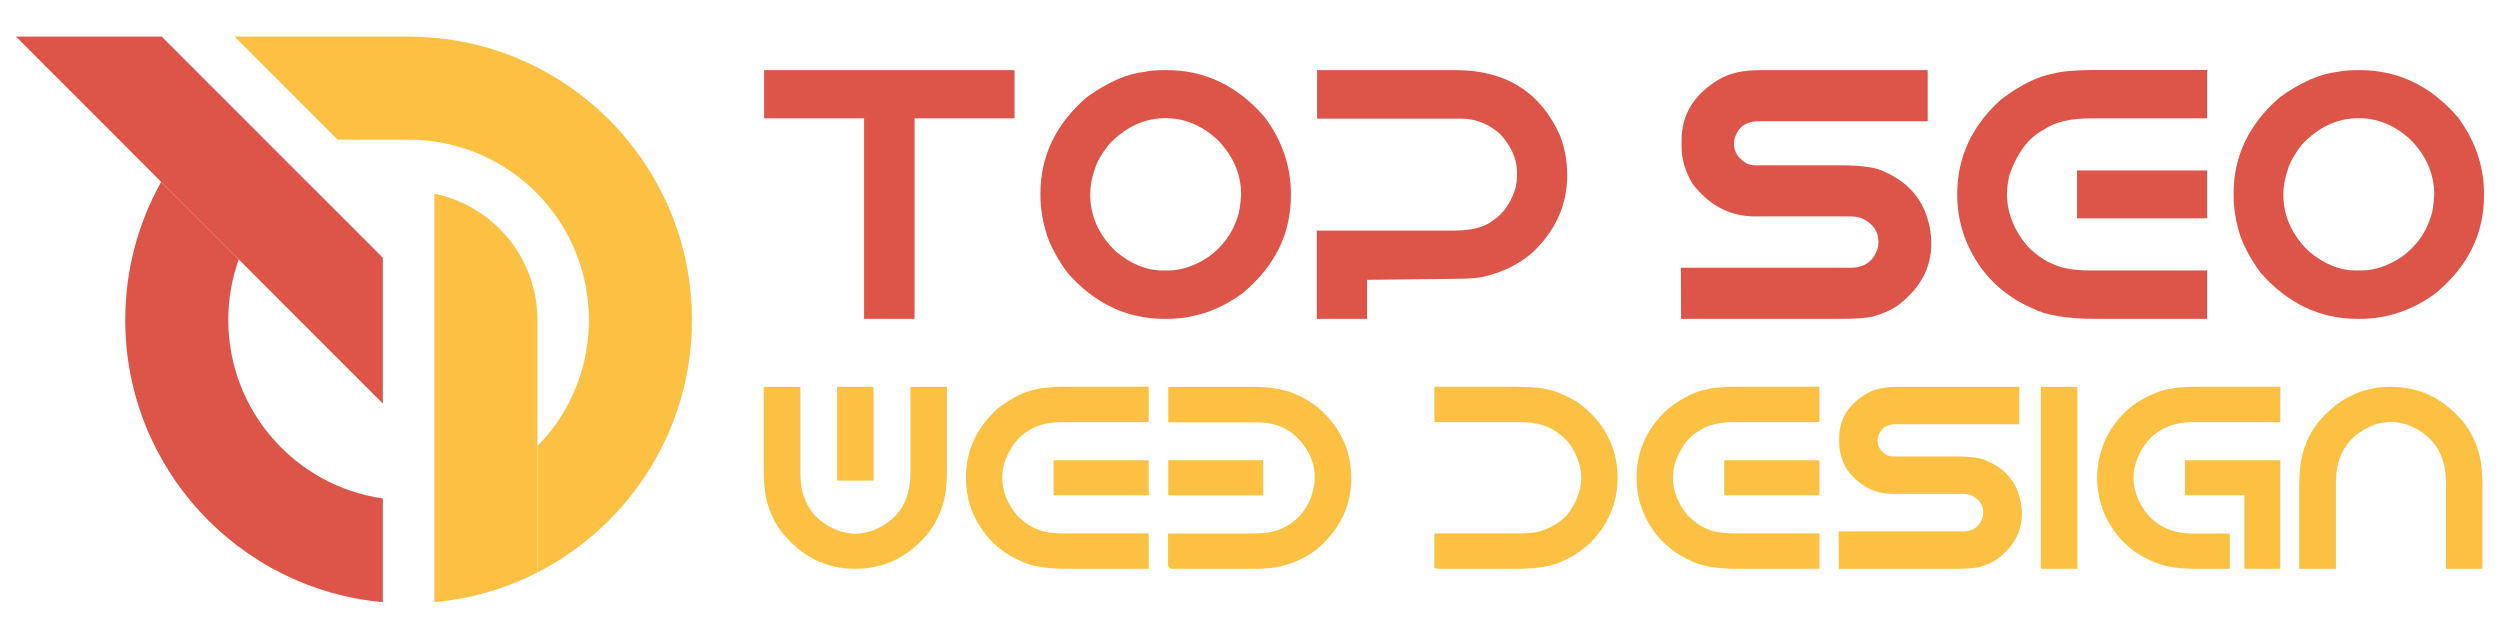 <?xml version="1.0" encoding="utf-8"?>
<!-- Generator: Adobe Illustrator 16.0.0, SVG Export Plug-In . SVG Version: 6.00 Build 0)  -->
<!DOCTYPE svg PUBLIC "-//W3C//DTD SVG 1.1//EN" "http://www.w3.org/Graphics/SVG/1.1/DTD/svg11.dtd">
<svg version="1.1" id="Calque_1" xmlns="http://www.w3.org/2000/svg" xmlns:xlink="http://www.w3.org/1999/xlink" x="0px" y="0px"
	 width="156.55px" height="40px" viewBox="5.49 7.371 156.55 40" enable-background="new 5.49 7.371 156.55 40"
	 xml:space="preserve">
<g>
	<g>
		<polygon fill="#DD5449" points="29.464,23.514 29.464,32.641 23.093,26.269 20.441,23.614 15.582,18.758 13.333,16.507 
			13.228,16.4 6.491,9.664 15.615,9.664 17.435,11.484 19.725,13.774 24.315,18.365 26.632,20.678 		"/>
		<path fill="#FCC043" d="M39.143,27.407v15.809c-1.965,1.006-4.146,1.654-6.453,1.861V19.504
			C36.372,20.252,39.143,23.504,39.143,27.407z"/>
		<path fill="#DD5449" d="M29.464,38.585v6.492c-9.042-0.813-16.131-8.415-16.131-17.67c0-3.142,0.817-6.09,2.249-8.649l4.859,4.855
			c-0.425,1.187-0.655,2.465-0.655,3.793C19.786,33.095,23.993,37.804,29.464,38.585z"/>
		<path fill="#FCC043" d="M48.821,27.407c0,3.143-0.816,6.092-2.249,8.65c-0.536,0.958-1.158,1.864-1.858,2.704
			c-1.391,1.668-3.081,3.078-4.988,4.143c-0.194,0.109-0.387,0.211-0.584,0.313v-7.904c0.348-0.357,0.677-0.739,0.98-1.142
			c0.668-0.894,1.21-1.894,1.594-2.968c0.423-1.188,0.652-2.465,0.652-3.795c0-3.074-1.232-5.867-3.226-7.903
			c-1.697-1.729-3.939-2.913-6.453-3.275c-0.525-0.074-1.064-0.113-1.612-0.113h-4.446L20.18,9.664h10.898
			c0.544,0,1.083,0.025,1.612,0.074c2.307,0.207,4.488,0.855,6.453,1.861c2.171,1.11,4.084,2.652,5.623,4.517
			C47.298,19.185,48.821,23.117,48.821,27.407z"/>
	</g>
	<g>
		<g>
			<path fill="#DD5449" d="M53.337,11.763H69.02v3.018h-6.262v12.557H59.6V14.781h-6.262V11.763z"/>
			<path fill="#DD5449" d="M78.441,11.763h0.108c2.393,0,4.438,0.981,6.132,2.942c1.095,1.471,1.644,3.072,1.644,4.803v0.108
				c0,2.394-1.002,4.427-3.006,6.1c-1.458,1.082-3.054,1.623-4.792,1.623h-0.109c-2.379,0-4.416-0.973-6.11-2.92
				c-0.592-0.829-1.005-1.589-1.244-2.282c-0.281-0.865-0.422-1.712-0.422-2.542v-0.108c0-2.351,0.97-4.363,2.91-6.035
				c1.312-0.937,2.509-1.463,3.59-1.579C77.475,11.8,77.906,11.763,78.441,11.763z M73.757,19.528c0,1.356,0.53,2.546,1.59,3.57
				c0.944,0.808,1.936,1.211,2.973,1.211h0.304c0.836,0,1.688-0.285,2.552-0.854c0.895-0.656,1.5-1.492,1.817-2.509
				c0.1-0.266,0.172-0.725,0.216-1.374c0-1.327-0.515-2.498-1.547-3.515c-0.966-0.858-2.025-1.287-3.179-1.287
				c-1.349,0-2.545,0.562-3.591,1.687c-0.44,0.577-0.718,1.067-0.833,1.471C73.858,18.491,73.757,19.024,73.757,19.528z"/>
			<path fill="#DD5449" d="M87.969,11.763h8.675c3.143,0,5.324,1.374,6.543,4.121c0.294,0.765,0.442,1.586,0.442,2.466
				c0,1.832-0.713,3.432-2.141,4.802c-0.88,0.778-1.958,1.305-3.234,1.579c-0.426,0.065-0.922,0.098-1.493,0.098l-5.667,0.065v2.444
				h-3.146v-5.527h8.565c1.117,0,1.936-0.209,2.454-0.627c0.664-0.425,1.14-1.11,1.43-2.055c0.056-0.274,0.085-0.494,0.085-0.659
				v-0.325c0-0.815-0.35-1.607-1.05-2.379c-0.728-0.642-1.535-0.963-2.422-0.963h-9.042V11.763z"/>
			<path fill="#DD5449" d="M115.702,11.763h10.5v3.202h-10.598c-0.83,0-1.338,0.408-1.527,1.222v0.227
				c0,0.483,0.271,0.887,0.811,1.211c0.168,0.065,0.34,0.097,0.521,0.097h5.33c1.371,0,2.301,0.141,2.793,0.422
				c1.211,0.541,2.047,1.367,2.508,2.477c0.262,0.685,0.389,1.352,0.389,2c0,1.557-0.727,2.869-2.184,3.937
				c-0.432,0.274-0.932,0.487-1.494,0.638c-0.416,0.094-1.111,0.141-2.086,0.141h-9.906l-0.012-3.202h10.643
				c0.895,0,1.465-0.439,1.709-1.319l0.021-0.292c0-0.62-0.307-1.096-0.92-1.428c-0.215-0.115-0.494-0.173-0.832-0.173h-5.98
				c-1.566,0-2.871-0.685-3.916-2.054c-0.453-0.757-0.682-1.525-0.682-2.304v-0.421c0-1.601,0.779-2.866,2.336-3.796
				C113.776,11.958,114.633,11.763,115.702,11.763z"/>
			<path fill="#DD5449" d="M136.877,11.753h6.824v3.028h-7.268c-1.313,0-2.309,0.242-2.986,0.724
				c-0.924,0.483-1.629,1.417-2.121,2.801c-0.105,0.469-0.16,0.873-0.16,1.211c0,1.175,0.439,2.278,1.32,3.31
				c0.576,0.555,1.117,0.923,1.621,1.103c0.555,0.253,1.316,0.379,2.281,0.379h7.313v3.028h-6.967c-1.779,0-3.1-0.217-3.955-0.649
				c-1.922-0.836-3.295-2.206-4.121-4.109c-0.404-0.953-0.607-1.965-0.607-3.04c0-2.321,0.918-4.304,2.758-5.948
				c1.203-0.908,2.293-1.446,3.266-1.611C134.573,11.829,135.508,11.753,136.877,11.753z M135.557,18.047h8.145v2.997h-8.145V18.047
				z"/>
			<path fill="#DD5449" d="M153.153,11.763h0.109c2.393,0,4.438,0.981,6.133,2.942c1.094,1.471,1.643,3.072,1.643,4.803v0.108
				c0,2.394-1.002,4.427-3.006,6.1c-1.457,1.082-3.055,1.623-4.793,1.623h-0.105c-2.381,0-4.416-0.973-6.111-2.92
				c-0.594-0.829-1.006-1.589-1.246-2.282c-0.279-0.865-0.42-1.712-0.42-2.542v-0.108c0-2.351,0.969-4.363,2.908-6.035
				c1.313-0.937,2.51-1.463,3.592-1.579C152.188,11.8,152.62,11.763,153.153,11.763z M148.471,19.528c0,1.356,0.529,2.546,1.59,3.57
				c0.943,0.808,1.936,1.211,2.975,1.211h0.301c0.838,0,1.688-0.285,2.553-0.854c0.895-0.656,1.502-1.492,1.818-2.509
				c0.102-0.266,0.174-0.725,0.215-1.374c0-1.327-0.516-2.498-1.547-3.515c-0.965-0.858-2.025-1.287-3.18-1.287
				c-1.348,0-2.545,0.562-3.59,1.687c-0.439,0.577-0.717,1.067-0.832,1.471C148.571,18.491,148.471,19.024,148.471,19.528z"/>
		</g>
		<g>
			<path fill="#FCC043" d="M59.05,42.99c-1.824,0-3.351-0.754-4.58-2.264c-0.232-0.299-0.398-0.561-0.499-0.783
				c-0.148-0.26-0.287-0.607-0.419-1.044c-0.159-0.527-0.237-1.244-0.237-2.153v-5.15h2.294v5.396c0,1.813,0.819,3.027,2.46,3.64
				c0.37,0.104,0.697,0.16,0.981,0.164c0.285-0.004,0.615-0.061,0.99-0.164c1.641-0.613,2.461-1.827,2.461-3.64v-5.396h2.287v5.15
				c0,0.909-0.08,1.625-0.237,2.153c-0.132,0.437-0.272,0.784-0.42,1.044c-0.1,0.215-0.264,0.477-0.49,0.783
				C62.406,42.236,60.876,42.99,59.05,42.99z M57.911,31.596h2.279v5.869h-2.279V31.596z"/>
			<path fill="#FCC043" d="M72.43,31.588h4.993v2.215h-5.317c-0.96,0-1.688,0.177-2.184,0.529c-0.674,0.354-1.191,1.037-1.55,2.05
				c-0.08,0.344-0.119,0.638-0.119,0.885c0,0.86,0.321,1.667,0.965,2.421c0.422,0.406,0.817,0.676,1.187,0.809
				c0.405,0.184,0.963,0.275,1.669,0.275h5.349v2.217h-5.096c-1.302,0-2.267-0.16-2.896-0.477c-1.403-0.611-2.407-1.613-3.014-3.004
				c-0.295-0.697-0.443-1.438-0.443-2.225c0-1.698,0.672-3.149,2.017-4.352c0.882-0.665,1.678-1.058,2.39-1.179
				C70.744,31.643,71.428,31.588,72.43,31.588z M71.464,36.192h5.958v2.191h-5.958V36.192z"/>
			<path fill="#FCC043" d="M78.648,31.596h5.324c1.208,0,2.19,0.197,2.944,0.593c0.327,0.153,0.691,0.382,1.092,0.688
				c1.398,1.203,2.098,2.677,2.098,4.423c0,1.756-0.716,3.24-2.144,4.455c-0.703,0.553-1.533,0.93-2.493,1.131
				c-0.454,0.068-0.934,0.104-1.439,0.104h-5.168c-0.153-0.027-0.229-0.123-0.229-0.293v-1.916h5.23c0.88,0,1.529-0.113,1.945-0.34
				c0.834-0.379,1.43-1.029,1.789-1.947c0.147-0.459,0.221-0.878,0.221-1.257c0-1.008-0.458-1.912-1.376-2.714
				c-0.596-0.469-1.346-0.704-2.248-0.704h-5.546V31.596z M78.648,36.192h5.942v2.202h-5.942V36.192z"/>
			<path fill="#FCC043" d="M99.393,31.588c1.536,0,2.417,0.034,2.644,0.102c0.622,0.074,1.324,0.335,2.104,0.783
				c0.428,0.264,0.879,0.667,1.361,1.211c0.855,1.06,1.281,2.265,1.281,3.616c0,0.792-0.153,1.538-0.459,2.238
				c-0.601,1.367-1.59,2.354-2.965,2.959c-0.639,0.328-1.621,0.492-2.944,0.492h-4.851l-0.252-0.047v-2.17h5.348
				c0.569,0,1.011-0.051,1.322-0.15c0.828-0.279,1.435-0.695,1.821-1.25c0.468-0.702,0.703-1.384,0.703-2.048
				c0-0.67-0.204-1.33-0.61-1.979c-0.251-0.374-0.531-0.659-0.839-0.854c-0.558-0.459-1.357-0.688-2.396-0.688h-5.348v-2.215H99.393
				z"/>
			<path fill="#FCC043" d="M114.428,31.588h4.992v2.215h-5.318c-0.959,0-1.688,0.177-2.182,0.529
				c-0.676,0.354-1.193,1.037-1.551,2.05c-0.078,0.344-0.119,0.638-0.119,0.885c0,0.86,0.32,1.667,0.965,2.421
				c0.422,0.406,0.816,0.676,1.186,0.809c0.406,0.184,0.963,0.275,1.672,0.275h5.348v2.217h-5.098c-1.301,0-2.268-0.16-2.895-0.477
				c-1.402-0.611-2.406-1.613-3.013-3.004c-0.296-0.697-0.443-1.438-0.443-2.225c0-1.698,0.673-3.149,2.017-4.352
				c0.881-0.665,1.678-1.058,2.391-1.179C112.743,31.643,113.424,31.588,114.428,31.588z M113.461,36.192h5.959v2.191h-5.959V36.192
				z"/>
			<path fill="#FCC043" d="M124.252,31.596h7.684v2.341h-7.752c-0.607,0-0.98,0.298-1.117,0.894v0.167
				c0,0.353,0.199,0.649,0.594,0.886c0.121,0.047,0.246,0.07,0.381,0.07h3.9c1.002,0,1.682,0.103,2.041,0.31
				c0.887,0.394,1.498,1,1.836,1.811c0.189,0.501,0.283,0.988,0.283,1.463c0,1.139-0.533,2.1-1.598,2.881
				c-0.316,0.201-0.682,0.355-1.092,0.467c-0.307,0.068-0.814,0.104-1.525,0.104h-7.25l-0.008-2.342h7.785
				c0.656,0,1.07-0.322,1.25-0.967l0.016-0.213c0-0.453-0.223-0.801-0.672-1.045c-0.158-0.084-0.361-0.127-0.609-0.127h-4.375
				c-1.145,0-2.1-0.501-2.863-1.501c-0.332-0.555-0.5-1.117-0.5-1.686V34.8c0-1.171,0.57-2.097,1.711-2.777
				C122.846,31.738,123.473,31.596,124.252,31.596z"/>
			<path fill="#FCC043" d="M133.29,31.596h2.285V42.99h-2.285V31.596z"/>
			<path fill="#FCC043" d="M136.811,37.292c0-0.854,0.188-1.682,0.561-2.484c0.682-1.366,1.738-2.318,3.174-2.855
				c0.568-0.243,1.424-0.364,2.563-0.364h5.174v2.215h-5.449c-1.641,0-2.785,0.707-3.436,2.12c-0.205,0.46-0.307,0.917-0.307,1.369
				c0,0.459,0.102,0.917,0.307,1.369c0.65,1.413,1.795,2.12,3.436,2.12h2.285v2.209h-2.01c-1.139,0-1.994-0.121-2.563-0.365
				c-1.436-0.531-2.492-1.482-3.174-2.85C136.999,38.975,136.811,38.146,136.811,37.292z M142.317,36.192h5.965v6.798h-2.244v-4.607
				h-3.721V36.192z"/>
			<path fill="#FCC043" d="M159.795,33.858c0.227,0.307,0.389,0.567,0.49,0.783c0.148,0.258,0.287,0.607,0.42,1.045
				c0.158,0.527,0.236,1.243,0.236,2.151v5.152h-2.285v-5.396c0-1.815-0.82-3.029-2.463-3.641c-0.373-0.105-0.703-0.161-0.988-0.166
				c-0.285,0.004-0.611,0.061-0.98,0.166c-1.641,0.612-2.461,1.826-2.461,3.641v5.396h-2.295v-5.152c0-0.908,0.08-1.624,0.236-2.151
				c0.133-0.438,0.271-0.787,0.42-1.045c0.102-0.221,0.268-0.482,0.498-0.783c1.229-1.508,2.758-2.262,4.582-2.262
				S158.561,32.351,159.795,33.858z"/>
		</g>
	</g>
</g>
</svg>
